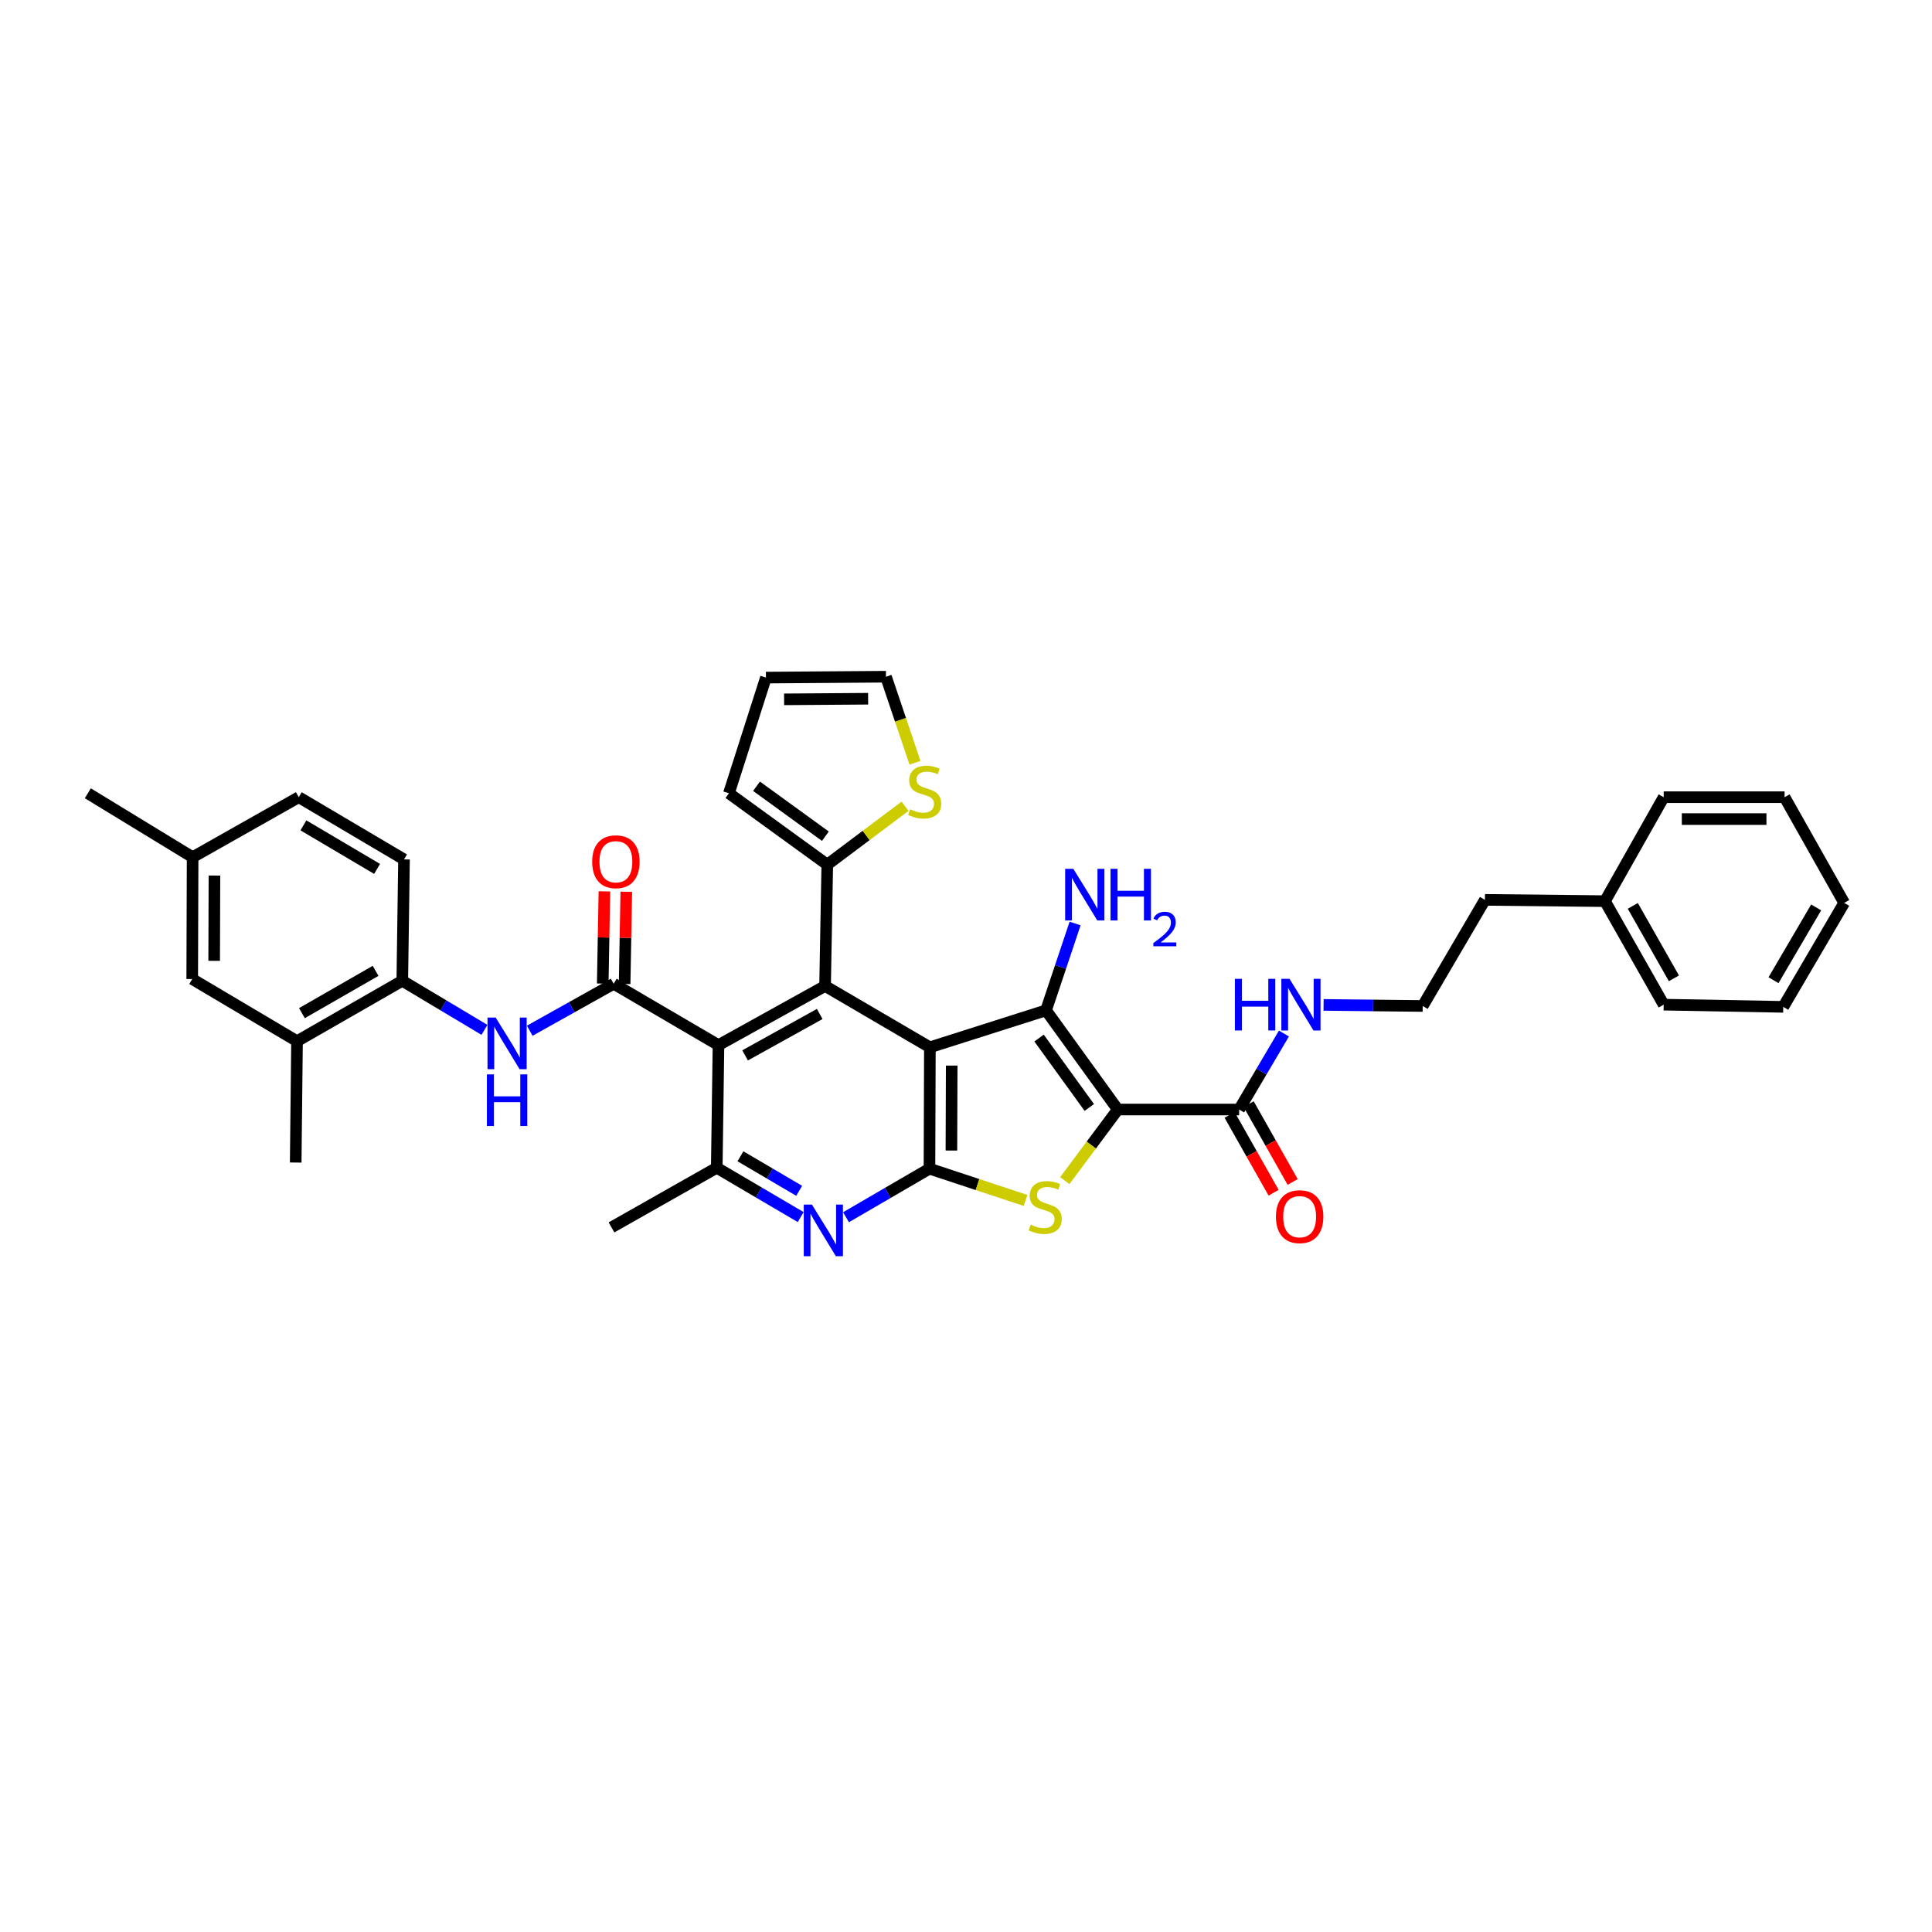 <?xml version='1.0' encoding='iso-8859-1'?>
<svg version='1.1' baseProfile='full'
              xmlns='http://www.w3.org/2000/svg'
                      xmlns:rdkit='http://www.rdkit.org/xml'
                      xmlns:xlink='http://www.w3.org/1999/xlink'
                  xml:space='preserve'
width='1000px' height='1000px' viewBox='0 0 1000 1000'>
<!-- END OF HEADER -->
<rect style='opacity:1.0;fill:#FFFFFF;stroke:none' width='1000' height='1000' x='0' y='0'> </rect>
<path class='bond-1' d='M 481.305,542.084 L 541.422,522.955' style='fill:none;fill-rule:evenodd;stroke:#000000;stroke-width:6px;stroke-linecap:butt;stroke-linejoin:miter;stroke-opacity:1' />
<path class='bond-2' d='M 481.305,542.084 L 481.092,604.9' style='fill:none;fill-rule:evenodd;stroke:#000000;stroke-width:6px;stroke-linecap:butt;stroke-linejoin:miter;stroke-opacity:1' />
<path class='bond-2' d='M 492.6,551.545 L 492.45,595.516' style='fill:none;fill-rule:evenodd;stroke:#000000;stroke-width:6px;stroke-linecap:butt;stroke-linejoin:miter;stroke-opacity:1' />
<path class='bond-4' d='M 481.305,542.084 L 427.059,510.339' style='fill:none;fill-rule:evenodd;stroke:#000000;stroke-width:6px;stroke-linecap:butt;stroke-linejoin:miter;stroke-opacity:1' />
<path class='bond-0' d='M 578.566,574.288 L 541.422,522.955' style='fill:none;fill-rule:evenodd;stroke:#000000;stroke-width:6px;stroke-linecap:butt;stroke-linejoin:miter;stroke-opacity:1' />
<path class='bond-0' d='M 563.819,573.228 L 537.818,537.295' style='fill:none;fill-rule:evenodd;stroke:#000000;stroke-width:6px;stroke-linecap:butt;stroke-linejoin:miter;stroke-opacity:1' />
<path class='bond-9' d='M 578.566,574.288 L 641.376,574.288' style='fill:none;fill-rule:evenodd;stroke:#000000;stroke-width:6px;stroke-linecap:butt;stroke-linejoin:miter;stroke-opacity:1' />
<path class='bond-37' d='M 578.566,574.288 L 564.845,592.693' style='fill:none;fill-rule:evenodd;stroke:#000000;stroke-width:6px;stroke-linecap:butt;stroke-linejoin:miter;stroke-opacity:1' />
<path class='bond-37' d='M 564.845,592.693 L 551.124,611.098' style='fill:none;fill-rule:evenodd;stroke:#CCCC00;stroke-width:6px;stroke-linecap:butt;stroke-linejoin:miter;stroke-opacity:1' />
<path class='bond-16' d='M 541.422,522.955 L 548.943,500.482' style='fill:none;fill-rule:evenodd;stroke:#000000;stroke-width:6px;stroke-linecap:butt;stroke-linejoin:miter;stroke-opacity:1' />
<path class='bond-16' d='M 548.943,500.482 L 556.463,478.008' style='fill:none;fill-rule:evenodd;stroke:#0000FF;stroke-width:6px;stroke-linecap:butt;stroke-linejoin:miter;stroke-opacity:1' />
<path class='bond-3' d='M 481.092,604.9 L 505.963,613.124' style='fill:none;fill-rule:evenodd;stroke:#000000;stroke-width:6px;stroke-linecap:butt;stroke-linejoin:miter;stroke-opacity:1' />
<path class='bond-3' d='M 505.963,613.124 L 530.835,621.347' style='fill:none;fill-rule:evenodd;stroke:#CCCC00;stroke-width:6px;stroke-linecap:butt;stroke-linejoin:miter;stroke-opacity:1' />
<path class='bond-7' d='M 481.092,604.9 L 459.491,617.468' style='fill:none;fill-rule:evenodd;stroke:#000000;stroke-width:6px;stroke-linecap:butt;stroke-linejoin:miter;stroke-opacity:1' />
<path class='bond-7' d='M 459.491,617.468 L 437.891,630.036' style='fill:none;fill-rule:evenodd;stroke:#0000FF;stroke-width:6px;stroke-linecap:butt;stroke-linejoin:miter;stroke-opacity:1' />
<path class='bond-5' d='M 427.059,510.339 L 371.888,540.951' style='fill:none;fill-rule:evenodd;stroke:#000000;stroke-width:6px;stroke-linecap:butt;stroke-linejoin:miter;stroke-opacity:1' />
<path class='bond-5' d='M 424.279,524.835 L 385.659,546.263' style='fill:none;fill-rule:evenodd;stroke:#000000;stroke-width:6px;stroke-linecap:butt;stroke-linejoin:miter;stroke-opacity:1' />
<path class='bond-11' d='M 427.059,510.339 L 428.198,447.529' style='fill:none;fill-rule:evenodd;stroke:#000000;stroke-width:6px;stroke-linecap:butt;stroke-linejoin:miter;stroke-opacity:1' />
<path class='bond-6' d='M 371.888,540.951 L 317.642,509.2' style='fill:none;fill-rule:evenodd;stroke:#000000;stroke-width:6px;stroke-linecap:butt;stroke-linejoin:miter;stroke-opacity:1' />
<path class='bond-8' d='M 371.888,540.951 L 370.995,604.428' style='fill:none;fill-rule:evenodd;stroke:#000000;stroke-width:6px;stroke-linecap:butt;stroke-linejoin:miter;stroke-opacity:1' />
<path class='bond-10' d='M 317.642,509.2 L 295.915,521.352' style='fill:none;fill-rule:evenodd;stroke:#000000;stroke-width:6px;stroke-linecap:butt;stroke-linejoin:miter;stroke-opacity:1' />
<path class='bond-10' d='M 295.915,521.352 L 274.188,533.504' style='fill:none;fill-rule:evenodd;stroke:#0000FF;stroke-width:6px;stroke-linecap:butt;stroke-linejoin:miter;stroke-opacity:1' />
<path class='bond-15' d='M 323.304,509.302 L 323.734,485.439' style='fill:none;fill-rule:evenodd;stroke:#000000;stroke-width:6px;stroke-linecap:butt;stroke-linejoin:miter;stroke-opacity:1' />
<path class='bond-15' d='M 323.734,485.439 L 324.164,461.577' style='fill:none;fill-rule:evenodd;stroke:#FF0000;stroke-width:6px;stroke-linecap:butt;stroke-linejoin:miter;stroke-opacity:1' />
<path class='bond-15' d='M 311.98,509.098 L 312.41,485.235' style='fill:none;fill-rule:evenodd;stroke:#000000;stroke-width:6px;stroke-linecap:butt;stroke-linejoin:miter;stroke-opacity:1' />
<path class='bond-15' d='M 312.41,485.235 L 312.839,461.373' style='fill:none;fill-rule:evenodd;stroke:#FF0000;stroke-width:6px;stroke-linecap:butt;stroke-linejoin:miter;stroke-opacity:1' />
<path class='bond-38' d='M 414.429,629.96 L 392.712,617.194' style='fill:none;fill-rule:evenodd;stroke:#0000FF;stroke-width:6px;stroke-linecap:butt;stroke-linejoin:miter;stroke-opacity:1' />
<path class='bond-38' d='M 392.712,617.194 L 370.995,604.428' style='fill:none;fill-rule:evenodd;stroke:#000000;stroke-width:6px;stroke-linecap:butt;stroke-linejoin:miter;stroke-opacity:1' />
<path class='bond-38' d='M 413.653,616.366 L 398.451,607.43' style='fill:none;fill-rule:evenodd;stroke:#0000FF;stroke-width:6px;stroke-linecap:butt;stroke-linejoin:miter;stroke-opacity:1' />
<path class='bond-38' d='M 398.451,607.43 L 383.249,598.494' style='fill:none;fill-rule:evenodd;stroke:#000000;stroke-width:6px;stroke-linecap:butt;stroke-linejoin:miter;stroke-opacity:1' />
<path class='bond-26' d='M 370.995,604.428 L 316.509,635.298' style='fill:none;fill-rule:evenodd;stroke:#000000;stroke-width:6px;stroke-linecap:butt;stroke-linejoin:miter;stroke-opacity:1' />
<path class='bond-19' d='M 636.446,577.075 L 647.832,597.214' style='fill:none;fill-rule:evenodd;stroke:#000000;stroke-width:6px;stroke-linecap:butt;stroke-linejoin:miter;stroke-opacity:1' />
<path class='bond-19' d='M 647.832,597.214 L 659.217,617.354' style='fill:none;fill-rule:evenodd;stroke:#FF0000;stroke-width:6px;stroke-linecap:butt;stroke-linejoin:miter;stroke-opacity:1' />
<path class='bond-19' d='M 646.306,571.501 L 657.691,591.64' style='fill:none;fill-rule:evenodd;stroke:#000000;stroke-width:6px;stroke-linecap:butt;stroke-linejoin:miter;stroke-opacity:1' />
<path class='bond-19' d='M 657.691,591.64 L 669.077,611.78' style='fill:none;fill-rule:evenodd;stroke:#FF0000;stroke-width:6px;stroke-linecap:butt;stroke-linejoin:miter;stroke-opacity:1' />
<path class='bond-22' d='M 641.376,574.288 L 652.969,554.619' style='fill:none;fill-rule:evenodd;stroke:#000000;stroke-width:6px;stroke-linecap:butt;stroke-linejoin:miter;stroke-opacity:1' />
<path class='bond-22' d='M 652.969,554.619 L 664.561,534.95' style='fill:none;fill-rule:evenodd;stroke:#0000FF;stroke-width:6px;stroke-linecap:butt;stroke-linejoin:miter;stroke-opacity:1' />
<path class='bond-12' d='M 250.754,533.056 L 229.489,520.348' style='fill:none;fill-rule:evenodd;stroke:#0000FF;stroke-width:6px;stroke-linecap:butt;stroke-linejoin:miter;stroke-opacity:1' />
<path class='bond-12' d='M 229.489,520.348 L 208.225,507.64' style='fill:none;fill-rule:evenodd;stroke:#000000;stroke-width:6px;stroke-linecap:butt;stroke-linejoin:miter;stroke-opacity:1' />
<path class='bond-13' d='M 428.198,447.529 L 448.329,432.421' style='fill:none;fill-rule:evenodd;stroke:#000000;stroke-width:6px;stroke-linecap:butt;stroke-linejoin:miter;stroke-opacity:1' />
<path class='bond-13' d='M 448.329,432.421 L 468.46,417.314' style='fill:none;fill-rule:evenodd;stroke:#CCCC00;stroke-width:6px;stroke-linecap:butt;stroke-linejoin:miter;stroke-opacity:1' />
<path class='bond-17' d='M 428.198,447.529 L 377.287,410.593' style='fill:none;fill-rule:evenodd;stroke:#000000;stroke-width:6px;stroke-linecap:butt;stroke-linejoin:miter;stroke-opacity:1' />
<path class='bond-17' d='M 427.213,432.821 L 391.575,406.966' style='fill:none;fill-rule:evenodd;stroke:#000000;stroke-width:6px;stroke-linecap:butt;stroke-linejoin:miter;stroke-opacity:1' />
<path class='bond-14' d='M 208.225,507.64 L 153.739,538.919' style='fill:none;fill-rule:evenodd;stroke:#000000;stroke-width:6px;stroke-linecap:butt;stroke-linejoin:miter;stroke-opacity:1' />
<path class='bond-14' d='M 194.413,502.509 L 156.273,524.404' style='fill:none;fill-rule:evenodd;stroke:#000000;stroke-width:6px;stroke-linecap:butt;stroke-linejoin:miter;stroke-opacity:1' />
<path class='bond-23' d='M 208.225,507.64 L 209.118,444.83' style='fill:none;fill-rule:evenodd;stroke:#000000;stroke-width:6px;stroke-linecap:butt;stroke-linejoin:miter;stroke-opacity:1' />
<path class='bond-18' d='M 473.586,394.804 L 466.082,372.536' style='fill:none;fill-rule:evenodd;stroke:#CCCC00;stroke-width:6px;stroke-linecap:butt;stroke-linejoin:miter;stroke-opacity:1' />
<path class='bond-18' d='M 466.082,372.536 L 458.578,350.268' style='fill:none;fill-rule:evenodd;stroke:#000000;stroke-width:6px;stroke-linecap:butt;stroke-linejoin:miter;stroke-opacity:1' />
<path class='bond-20' d='M 153.739,538.919 L 99.493,506.746' style='fill:none;fill-rule:evenodd;stroke:#000000;stroke-width:6px;stroke-linecap:butt;stroke-linejoin:miter;stroke-opacity:1' />
<path class='bond-29' d='M 153.739,538.919 L 153.053,601.729' style='fill:none;fill-rule:evenodd;stroke:#000000;stroke-width:6px;stroke-linecap:butt;stroke-linejoin:miter;stroke-opacity:1' />
<path class='bond-21' d='M 377.287,410.593 L 396.447,350.721' style='fill:none;fill-rule:evenodd;stroke:#000000;stroke-width:6px;stroke-linecap:butt;stroke-linejoin:miter;stroke-opacity:1' />
<path class='bond-39' d='M 458.578,350.268 L 396.447,350.721' style='fill:none;fill-rule:evenodd;stroke:#000000;stroke-width:6px;stroke-linecap:butt;stroke-linejoin:miter;stroke-opacity:1' />
<path class='bond-39' d='M 449.341,361.662 L 405.849,361.979' style='fill:none;fill-rule:evenodd;stroke:#000000;stroke-width:6px;stroke-linecap:butt;stroke-linejoin:miter;stroke-opacity:1' />
<path class='bond-40' d='M 99.493,506.746 L 99.701,443.691' style='fill:none;fill-rule:evenodd;stroke:#000000;stroke-width:6px;stroke-linecap:butt;stroke-linejoin:miter;stroke-opacity:1' />
<path class='bond-40' d='M 110.85,497.325 L 110.996,453.186' style='fill:none;fill-rule:evenodd;stroke:#000000;stroke-width:6px;stroke-linecap:butt;stroke-linejoin:miter;stroke-opacity:1' />
<path class='bond-27' d='M 685.079,520.138 L 710.735,520.417' style='fill:none;fill-rule:evenodd;stroke:#0000FF;stroke-width:6px;stroke-linecap:butt;stroke-linejoin:miter;stroke-opacity:1' />
<path class='bond-27' d='M 710.735,520.417 L 736.39,520.696' style='fill:none;fill-rule:evenodd;stroke:#000000;stroke-width:6px;stroke-linecap:butt;stroke-linejoin:miter;stroke-opacity:1' />
<path class='bond-25' d='M 209.118,444.83 L 154.645,412.625' style='fill:none;fill-rule:evenodd;stroke:#000000;stroke-width:6px;stroke-linecap:butt;stroke-linejoin:miter;stroke-opacity:1' />
<path class='bond-25' d='M 195.183,449.749 L 157.052,427.206' style='fill:none;fill-rule:evenodd;stroke:#000000;stroke-width:6px;stroke-linecap:butt;stroke-linejoin:miter;stroke-opacity:1' />
<path class='bond-24' d='M 99.701,443.691 L 154.645,412.625' style='fill:none;fill-rule:evenodd;stroke:#000000;stroke-width:6px;stroke-linecap:butt;stroke-linejoin:miter;stroke-opacity:1' />
<path class='bond-31' d='M 99.701,443.691 L 45.455,410.593' style='fill:none;fill-rule:evenodd;stroke:#000000;stroke-width:6px;stroke-linecap:butt;stroke-linejoin:miter;stroke-opacity:1' />
<path class='bond-30' d='M 736.39,520.696 L 768.594,465.764' style='fill:none;fill-rule:evenodd;stroke:#000000;stroke-width:6px;stroke-linecap:butt;stroke-linejoin:miter;stroke-opacity:1' />
<path class='bond-28' d='M 830.725,466.431 L 768.594,465.764' style='fill:none;fill-rule:evenodd;stroke:#000000;stroke-width:6px;stroke-linecap:butt;stroke-linejoin:miter;stroke-opacity:1' />
<path class='bond-32' d='M 830.725,466.431 L 861.123,520.01' style='fill:none;fill-rule:evenodd;stroke:#000000;stroke-width:6px;stroke-linecap:butt;stroke-linejoin:miter;stroke-opacity:1' />
<path class='bond-32' d='M 845.136,468.879 L 866.415,506.384' style='fill:none;fill-rule:evenodd;stroke:#000000;stroke-width:6px;stroke-linecap:butt;stroke-linejoin:miter;stroke-opacity:1' />
<path class='bond-33' d='M 830.725,466.431 L 861.123,412.625' style='fill:none;fill-rule:evenodd;stroke:#000000;stroke-width:6px;stroke-linecap:butt;stroke-linejoin:miter;stroke-opacity:1' />
<path class='bond-35' d='M 861.123,520.01 L 923.008,521.149' style='fill:none;fill-rule:evenodd;stroke:#000000;stroke-width:6px;stroke-linecap:butt;stroke-linejoin:miter;stroke-opacity:1' />
<path class='bond-34' d='M 861.123,412.625 L 923.694,412.625' style='fill:none;fill-rule:evenodd;stroke:#000000;stroke-width:6px;stroke-linecap:butt;stroke-linejoin:miter;stroke-opacity:1' />
<path class='bond-34' d='M 870.509,423.952 L 914.309,423.952' style='fill:none;fill-rule:evenodd;stroke:#000000;stroke-width:6px;stroke-linecap:butt;stroke-linejoin:miter;stroke-opacity:1' />
<path class='bond-36' d='M 923.694,412.625 L 954.545,467.331' style='fill:none;fill-rule:evenodd;stroke:#000000;stroke-width:6px;stroke-linecap:butt;stroke-linejoin:miter;stroke-opacity:1' />
<path class='bond-41' d='M 923.008,521.149 L 954.545,467.331' style='fill:none;fill-rule:evenodd;stroke:#000000;stroke-width:6px;stroke-linecap:butt;stroke-linejoin:miter;stroke-opacity:1' />
<path class='bond-41' d='M 917.967,507.35 L 940.043,469.677' style='fill:none;fill-rule:evenodd;stroke:#000000;stroke-width:6px;stroke-linecap:butt;stroke-linejoin:miter;stroke-opacity:1' />
<path  class='atom-4' d='M 533.431 633.876
Q 533.733 633.99, 534.979 634.518
Q 536.225 635.047, 537.584 635.386
Q 538.981 635.689, 540.34 635.689
Q 542.87 635.689, 544.342 634.48
Q 545.814 633.235, 545.814 631.083
Q 545.814 629.61, 545.059 628.704
Q 544.342 627.798, 543.209 627.307
Q 542.077 626.816, 540.189 626.25
Q 537.811 625.533, 536.376 624.853
Q 534.979 624.174, 533.96 622.739
Q 532.978 621.304, 532.978 618.888
Q 532.978 615.528, 535.243 613.451
Q 537.546 611.375, 542.077 611.375
Q 545.173 611.375, 548.684 612.847
L 547.815 615.754
Q 544.606 614.433, 542.19 614.433
Q 539.585 614.433, 538.15 615.528
Q 536.716 616.585, 536.754 618.435
Q 536.754 619.87, 537.471 620.738
Q 538.226 621.606, 539.283 622.097
Q 540.378 622.588, 542.19 623.154
Q 544.606 623.909, 546.041 624.664
Q 547.476 625.419, 548.495 626.967
Q 549.552 628.478, 549.552 631.083
Q 549.552 634.782, 547.06 636.783
Q 544.606 638.747, 540.491 638.747
Q 538.113 638.747, 536.3 638.218
Q 534.526 637.727, 532.412 636.859
L 533.431 633.876
' fill='#CCCC00'/>
<path  class='atom-8' d='M 420.257 623.494
L 429.016 637.652
Q 429.885 639.049, 431.281 641.578
Q 432.678 644.108, 432.754 644.259
L 432.754 623.494
L 436.303 623.494
L 436.303 650.224
L 432.641 650.224
L 423.24 634.745
Q 422.145 632.932, 420.975 630.856
Q 419.842 628.78, 419.502 628.138
L 419.502 650.224
L 416.029 650.224
L 416.029 623.494
L 420.257 623.494
' fill='#0000FF'/>
<path  class='atom-11' d='M 256.562 526.693
L 265.321 540.851
Q 266.19 542.247, 267.586 544.777
Q 268.983 547.306, 269.059 547.457
L 269.059 526.693
L 272.608 526.693
L 272.608 553.423
L 268.946 553.423
L 259.545 537.943
Q 258.45 536.131, 257.28 534.055
Q 256.147 531.978, 255.807 531.337
L 255.807 553.423
L 252.334 553.423
L 252.334 526.693
L 256.562 526.693
' fill='#0000FF'/>
<path  class='atom-11' d='M 252.013 556.096
L 255.637 556.096
L 255.637 567.46
L 269.304 567.46
L 269.304 556.096
L 272.929 556.096
L 272.929 582.825
L 269.304 582.825
L 269.304 570.48
L 255.637 570.48
L 255.637 582.825
L 252.013 582.825
L 252.013 556.096
' fill='#0000FF'/>
<path  class='atom-14' d='M 471.055 418.874
Q 471.357 418.987, 472.603 419.515
Q 473.849 420.044, 475.208 420.384
Q 476.605 420.686, 477.964 420.686
Q 480.494 420.686, 481.966 419.478
Q 483.439 418.232, 483.439 416.08
Q 483.439 414.607, 482.684 413.701
Q 481.966 412.795, 480.834 412.304
Q 479.701 411.814, 477.813 411.247
Q 475.435 410.53, 474 409.85
Q 472.603 409.171, 471.584 407.736
Q 470.602 406.302, 470.602 403.885
Q 470.602 400.525, 472.867 398.449
Q 475.17 396.372, 479.701 396.372
Q 482.797 396.372, 486.308 397.845
L 485.44 400.752
Q 482.23 399.43, 479.814 399.43
Q 477.209 399.43, 475.775 400.525
Q 474.34 401.582, 474.378 403.432
Q 474.378 404.867, 475.095 405.735
Q 475.85 406.604, 476.907 407.094
Q 478.002 407.585, 479.814 408.152
Q 482.23 408.907, 483.665 409.662
Q 485.1 410.417, 486.119 411.965
Q 487.176 413.475, 487.176 416.08
Q 487.176 419.78, 484.684 421.781
Q 482.23 423.744, 478.115 423.744
Q 475.737 423.744, 473.925 423.215
Q 472.15 422.725, 470.036 421.856
L 471.055 418.874
' fill='#CCCC00'/>
<path  class='atom-16' d='M 306.511 446.038
Q 306.511 439.619, 309.682 436.033
Q 312.853 432.446, 318.781 432.446
Q 324.708 432.446, 327.88 436.033
Q 331.051 439.619, 331.051 446.038
Q 331.051 452.531, 327.842 456.231
Q 324.633 459.893, 318.781 459.893
Q 312.891 459.893, 309.682 456.231
Q 306.511 452.569, 306.511 446.038
M 318.781 456.873
Q 322.858 456.873, 325.048 454.155
Q 327.275 451.399, 327.275 446.038
Q 327.275 440.79, 325.048 438.147
Q 322.858 435.467, 318.781 435.467
Q 314.703 435.467, 312.476 438.109
Q 310.286 440.752, 310.286 446.038
Q 310.286 451.436, 312.476 454.155
Q 314.703 456.873, 318.781 456.873
' fill='#FF0000'/>
<path  class='atom-17' d='M 555.555 449.7
L 564.314 463.858
Q 565.182 465.254, 566.579 467.784
Q 567.976 470.313, 568.052 470.464
L 568.052 449.7
L 571.6 449.7
L 571.6 476.43
L 567.938 476.43
L 558.538 460.95
Q 557.443 459.138, 556.272 457.062
Q 555.14 454.985, 554.8 454.344
L 554.8 476.43
L 551.327 476.43
L 551.327 449.7
L 555.555 449.7
' fill='#0000FF'/>
<path  class='atom-17' d='M 574.81 449.7
L 578.434 449.7
L 578.434 461.064
L 592.101 461.064
L 592.101 449.7
L 595.725 449.7
L 595.725 476.43
L 592.101 476.43
L 592.101 464.084
L 578.434 464.084
L 578.434 476.43
L 574.81 476.43
L 574.81 449.7
' fill='#0000FF'/>
<path  class='atom-17' d='M 597.021 475.492
Q 597.669 473.822, 599.214 472.9
Q 600.759 471.954, 602.902 471.954
Q 605.568 471.954, 607.063 473.399
Q 608.558 474.844, 608.558 477.41
Q 608.558 480.027, 606.614 482.469
Q 604.696 484.911, 600.709 487.801
L 608.857 487.801
L 608.857 489.795
L 596.971 489.795
L 596.971 488.125
Q 600.26 485.783, 602.204 484.039
Q 604.172 482.294, 605.119 480.725
Q 606.066 479.155, 606.066 477.535
Q 606.066 475.841, 605.219 474.894
Q 604.372 473.947, 602.902 473.947
Q 601.481 473.947, 600.534 474.52
Q 599.587 475.093, 598.915 476.364
L 597.021 475.492
' fill='#0000FF'/>
<path  class='atom-20' d='M 660.417 629.749
Q 660.417 623.33, 663.588 619.744
Q 666.759 616.157, 672.687 616.157
Q 678.614 616.157, 681.785 619.744
Q 684.957 623.33, 684.957 629.749
Q 684.957 636.242, 681.748 639.942
Q 678.539 643.604, 672.687 643.604
Q 666.797 643.604, 663.588 639.942
Q 660.417 636.28, 660.417 629.749
M 672.687 640.584
Q 676.764 640.584, 678.954 637.866
Q 681.181 635.11, 681.181 629.749
Q 681.181 624.501, 678.954 621.858
Q 676.764 619.177, 672.687 619.177
Q 668.609 619.177, 666.382 621.82
Q 664.192 624.463, 664.192 629.749
Q 664.192 635.147, 666.382 637.866
Q 668.609 640.584, 672.687 640.584
' fill='#FF0000'/>
<path  class='atom-23' d='M 639.18 506.645
L 642.804 506.645
L 642.804 518.009
L 656.471 518.009
L 656.471 506.645
L 660.096 506.645
L 660.096 533.375
L 656.471 533.375
L 656.471 521.03
L 642.804 521.03
L 642.804 533.375
L 639.18 533.375
L 639.18 506.645
' fill='#0000FF'/>
<path  class='atom-23' d='M 667.458 506.645
L 676.217 520.803
Q 677.085 522.2, 678.482 524.73
Q 679.879 527.259, 679.954 527.41
L 679.954 506.645
L 683.503 506.645
L 683.503 533.375
L 679.841 533.375
L 670.44 517.896
Q 669.346 516.084, 668.175 514.007
Q 667.043 511.931, 666.703 511.289
L 666.703 533.375
L 663.229 533.375
L 663.229 506.645
L 667.458 506.645
' fill='#0000FF'/>
</svg>
